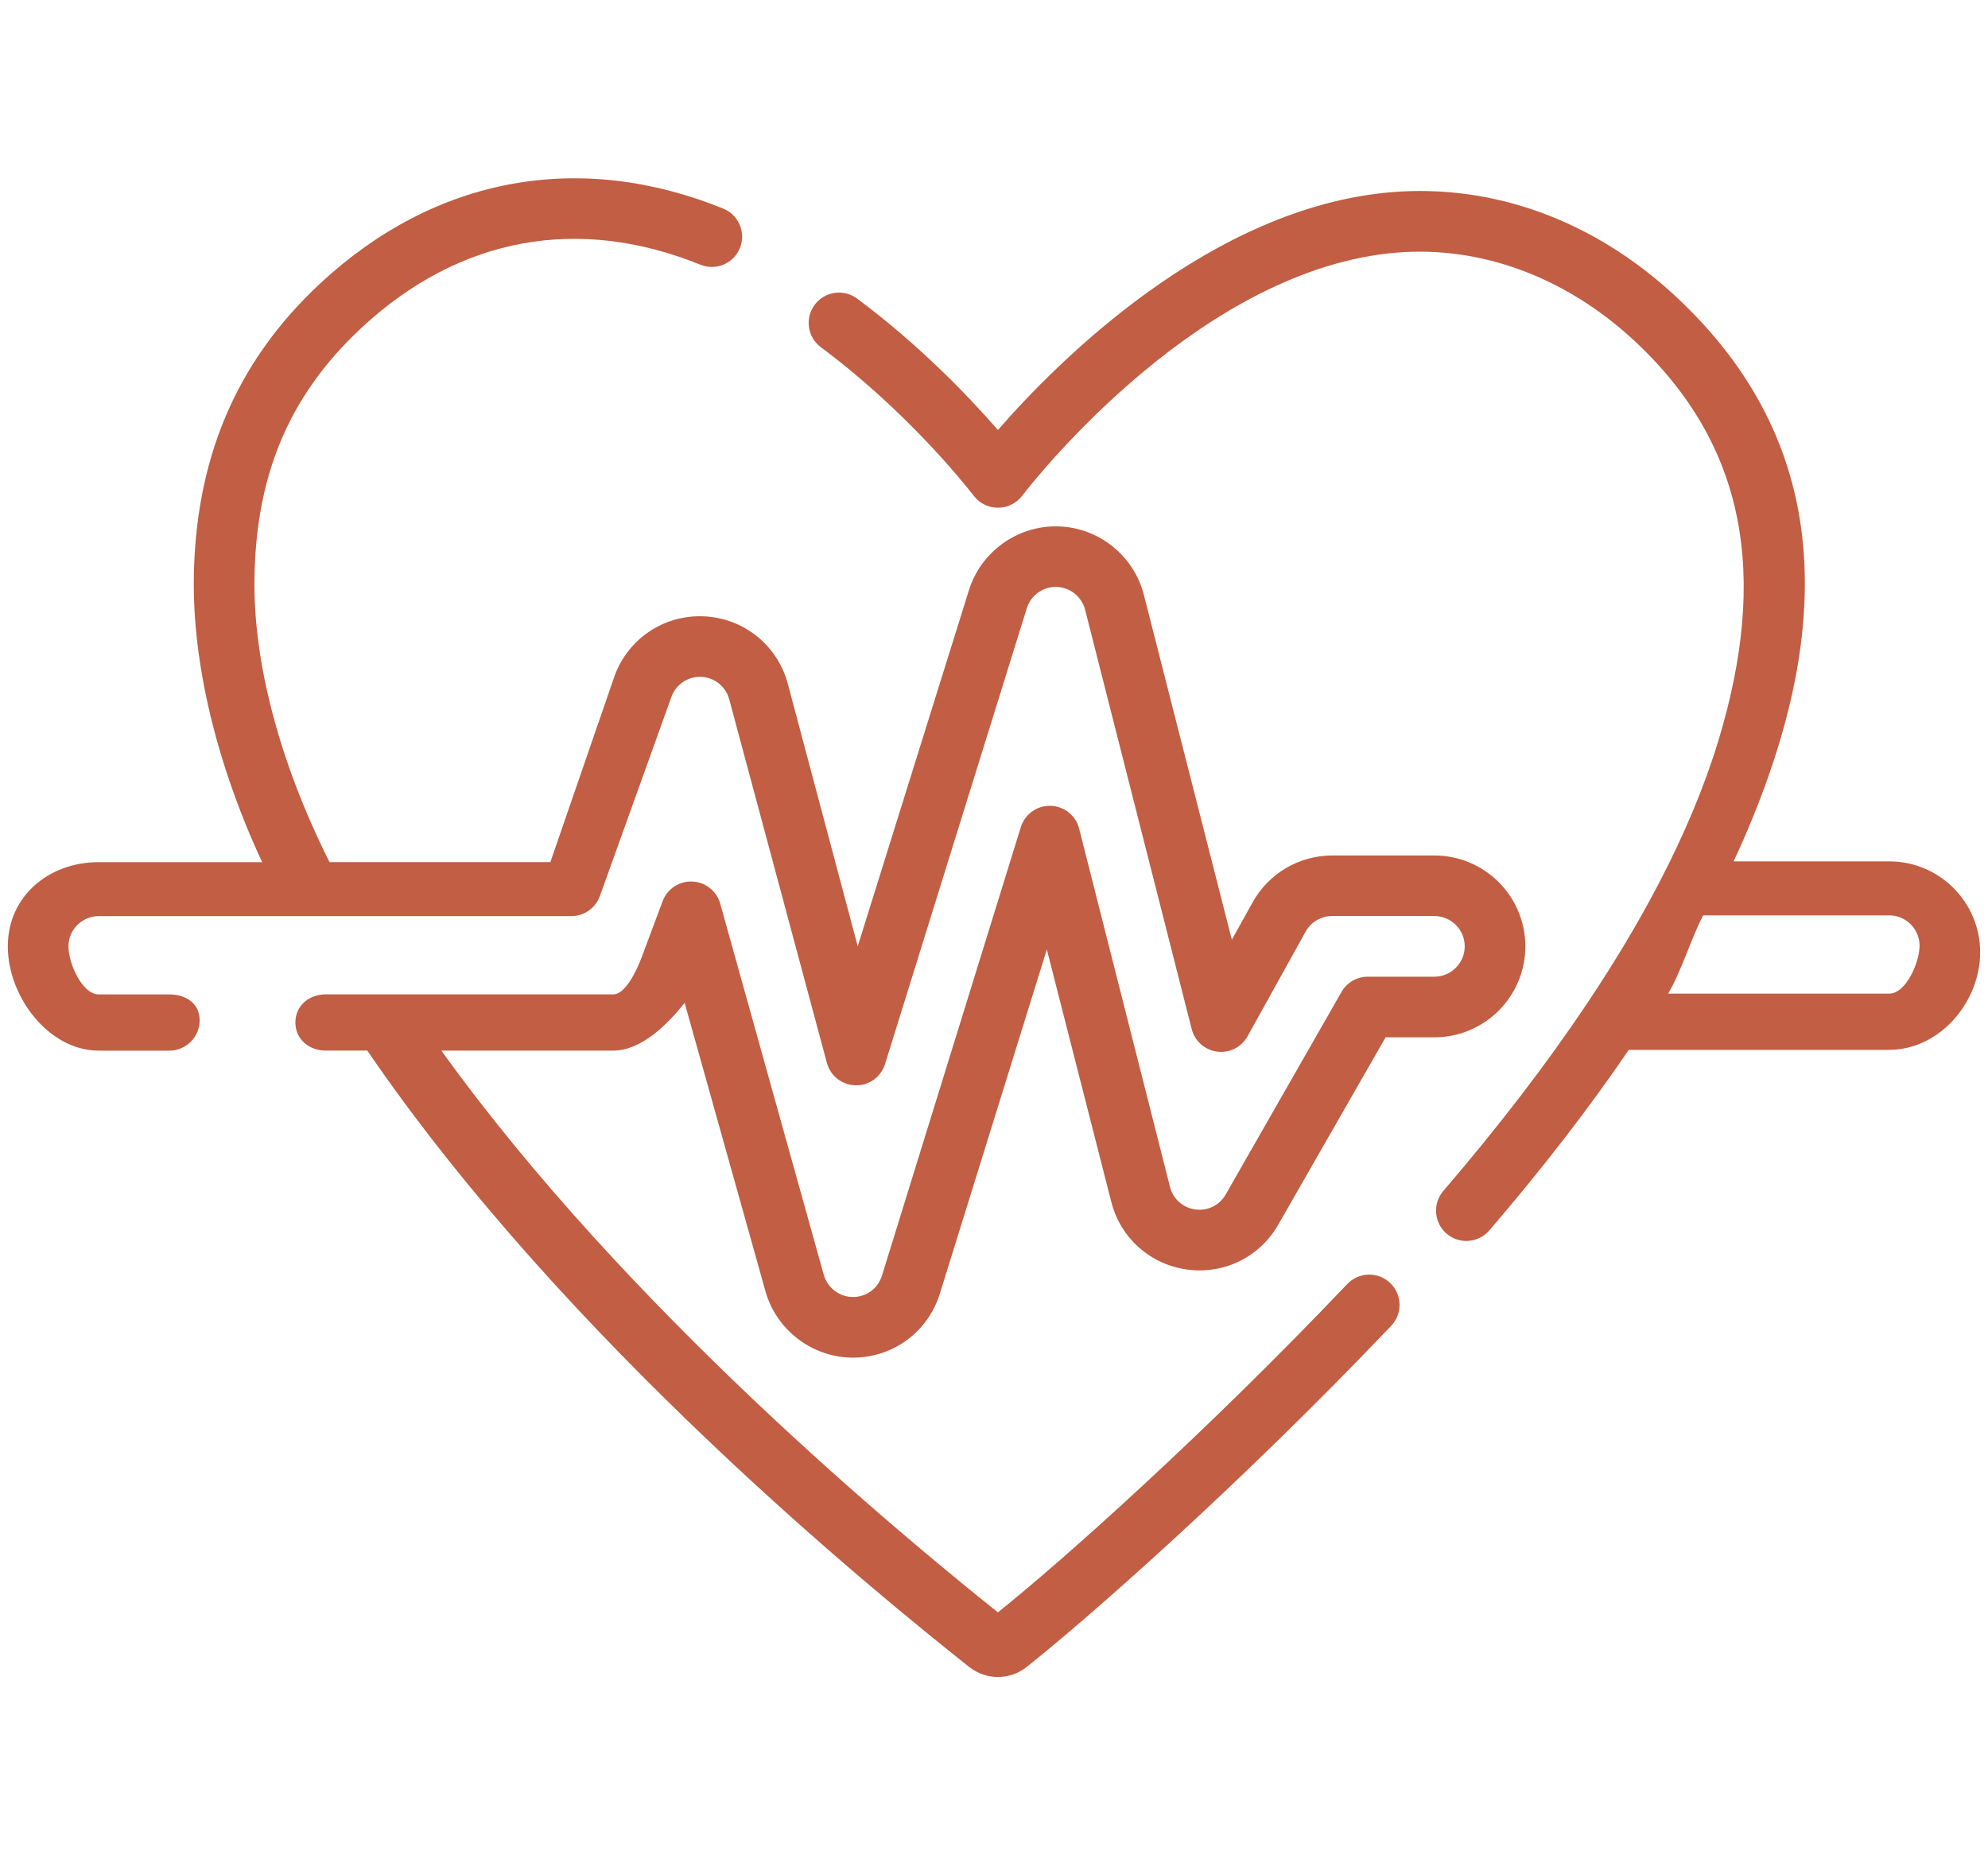 <?xml version="1.0" encoding="utf-8"?>
<!-- Generator: Adobe Illustrator 15.0.0, SVG Export Plug-In . SVG Version: 6.00 Build 0)  -->
<!DOCTYPE svg PUBLIC "-//W3C//DTD SVG 1.1//EN" "http://www.w3.org/Graphics/SVG/1.1/DTD/svg11.dtd">
<svg version="1.1" id="Vrstva_1" xmlns="http://www.w3.org/2000/svg" xmlns:xlink="http://www.w3.org/1999/xlink" x="0px" y="0px"
	 width="75px" height="70px" viewBox="0 0 75 70" enable-background="new 0 0 75 70" xml:space="preserve">
<g>
	<path fill="#C15E43" d="M71.273,32.5h-5.869c4.104-8.852,3.604-15.925-2.178-21.31c-3.139-2.92-6.939-4.247-10.705-3.941
		c-6.842,0.555-12.646,6.417-14.873,8.975c-1.058-1.216-2.926-3.183-5.313-4.958c-0.507-0.377-1.224-0.272-1.601,0.235
		c-0.376,0.506-0.271,1.223,0.235,1.6c3.182,2.366,5.362,5.085,5.768,5.606c0.001,0,0.01,0.012,0.01,0.013
		c0.217,0.278,0.553,0.437,0.904,0.437c0.001,0,0.001,0,0.002,0c0.354,0,0.688-0.167,0.905-0.447
		c0.68-0.877,6.852-8.588,14.146-9.18c3.102-0.252,6.314,0.871,8.963,3.335c4.215,3.925,5.049,8.859,3.16,15.085
		c-0.52,1.709-1.266,3.5-2.236,5.363c-0.021,0.035-0.039,0.071-0.057,0.108c-0.744,1.419-1.619,2.881-2.621,4.383
		c-0.014,0.019-0.025,0.037-0.037,0.056c-1.52,2.271-3.328,4.631-5.424,7.074c-0.41,0.479-0.355,1.202,0.123,1.612
		c0.217,0.186,0.48,0.276,0.744,0.276c0.322,0,0.643-0.136,0.869-0.399c2.01-2.342,3.764-4.614,5.26-6.812h9.824
		c1.893,0,3.432-1.789,3.432-3.681C74.705,34.04,73.166,32.5,71.273,32.5z M71.273,37.491h-8.342
		c0.473-0.772,0.916-2.202,1.324-2.954h7.018c0.631,0,1.145,0.513,1.145,1.144C72.418,36.312,71.904,37.491,71.273,37.491z"/>
	<path fill="#C15E43" d="M54.115,32.278h-3.857c-1.246,0-2.395,0.676-3,1.765l-0.785,1.413L43.158,22.46
		c-0.373-1.49-1.705-2.559-3.236-2.599c-1.533-0.042-2.924,0.955-3.374,2.427l-4.189,13.415l-2.645-9.929
		c-0.396-1.44-1.663-2.452-3.152-2.519c-1.494-0.07-2.846,0.825-3.369,2.226l-2.43,7.047h-8.332
		c-1.919-3.83-2.873-7.588-2.831-10.685c0.05-3.706,1.167-6.803,4.032-9.469c3.699-3.445,8.202-4.248,12.793-2.386
		c0.585,0.237,1.252-0.044,1.489-0.629s-0.045-1.252-0.63-1.489c-5.41-2.195-10.865-1.215-15.211,2.831
		c-3.3,3.071-4.703,6.81-4.761,11.112c-0.042,3.18,0.824,6.944,2.578,10.716H3.726c-1.892,0-3.431,1.289-3.431,3.181
		c0,1.892,1.539,3.931,3.431,3.931h2.662c0.632,0,1.144-0.512,1.144-1.144S7.02,37.52,6.388,37.52H3.726
		c-0.631,0-1.144-1.18-1.144-1.812c0-0.63,0.513-1.143,1.144-1.143h17.83c0.478,0,0.904-0.297,1.071-0.744l2.708-7.54
		c0.174-0.467,0.627-0.765,1.122-0.743c0.497,0.022,0.919,0.36,1.052,0.84l3.688,13.731c0.135,0.49,0.577,0.833,1.086,0.84
		c0.509,0.014,0.961-0.322,1.109-0.809l5.344-17.186c0.15-0.491,0.613-0.824,1.123-0.809c0.512,0.013,0.955,0.37,1.08,0.867
		l4.018,15.809c0.113,0.456,0.494,0.796,0.959,0.857c0.467,0.062,0.922-0.168,1.15-0.579l2.191-3.948
		c0.201-0.363,0.584-0.588,1-0.588h3.857c0.631,0,1.145,0.513,1.145,1.143c0,0.632-0.514,1.145-1.145,1.145h-2.512
		c-0.416,0-0.799,0.226-1,0.589l-4.354,7.616c-0.23,0.414-0.68,0.641-1.15,0.578c-0.469-0.062-0.846-0.397-0.959-0.856
		l-3.426-13.508c-0.123-0.499-0.564-0.853-1.08-0.866c-0.516-0.013-0.973,0.317-1.123,0.809l-5.236,16.915
		c-0.147,0.483-0.587,0.809-1.093,0.809h-0.017c-0.506-0.007-0.952-0.353-1.087-0.841l-3.904-13.996
		c-0.132-0.478-0.556-0.817-1.052-0.839c-0.497-0.022-0.948,0.277-1.122,0.741l-0.787,2.106c-0.167,0.444-0.597,1.41-1.071,1.41
		h-8.663c-0.007,0-0.015,0-0.021,0h-2.169c-0.632,0-1.144,0.429-1.144,1.061c0,0.631,0.512,1.06,1.144,1.06h1.569
		c7.507,10.995,19.24,20.505,22.7,23.252c0.321,0.255,0.705,0.382,1.09,0.382s0.77-0.127,1.09-0.381
		c2.186-1.733,7.902-6.727,13.748-12.869c0.436-0.457,0.418-1.182-0.041-1.616c-0.457-0.436-1.18-0.418-1.615,0.04
		c-5.359,5.631-10.715,10.416-13.182,12.389c-3.714-2.975-14.002-11.473-20.996-21.196h6.49c1.06,0,2.047-0.997,2.688-1.801
		l3.044,10.863c0.402,1.464,1.742,2.5,3.26,2.522h0.049c1.519,0,2.836-0.976,3.28-2.429l4.031-12.97l2.428,9.507
		c0.344,1.376,1.473,2.385,2.879,2.57c1.406,0.187,2.76-0.495,3.447-1.735l4.027-7.028h1.84c1.893,0,3.432-1.539,3.432-3.431
		C57.547,33.817,56.008,32.278,54.115,32.278z"/>
</g>
</svg>

